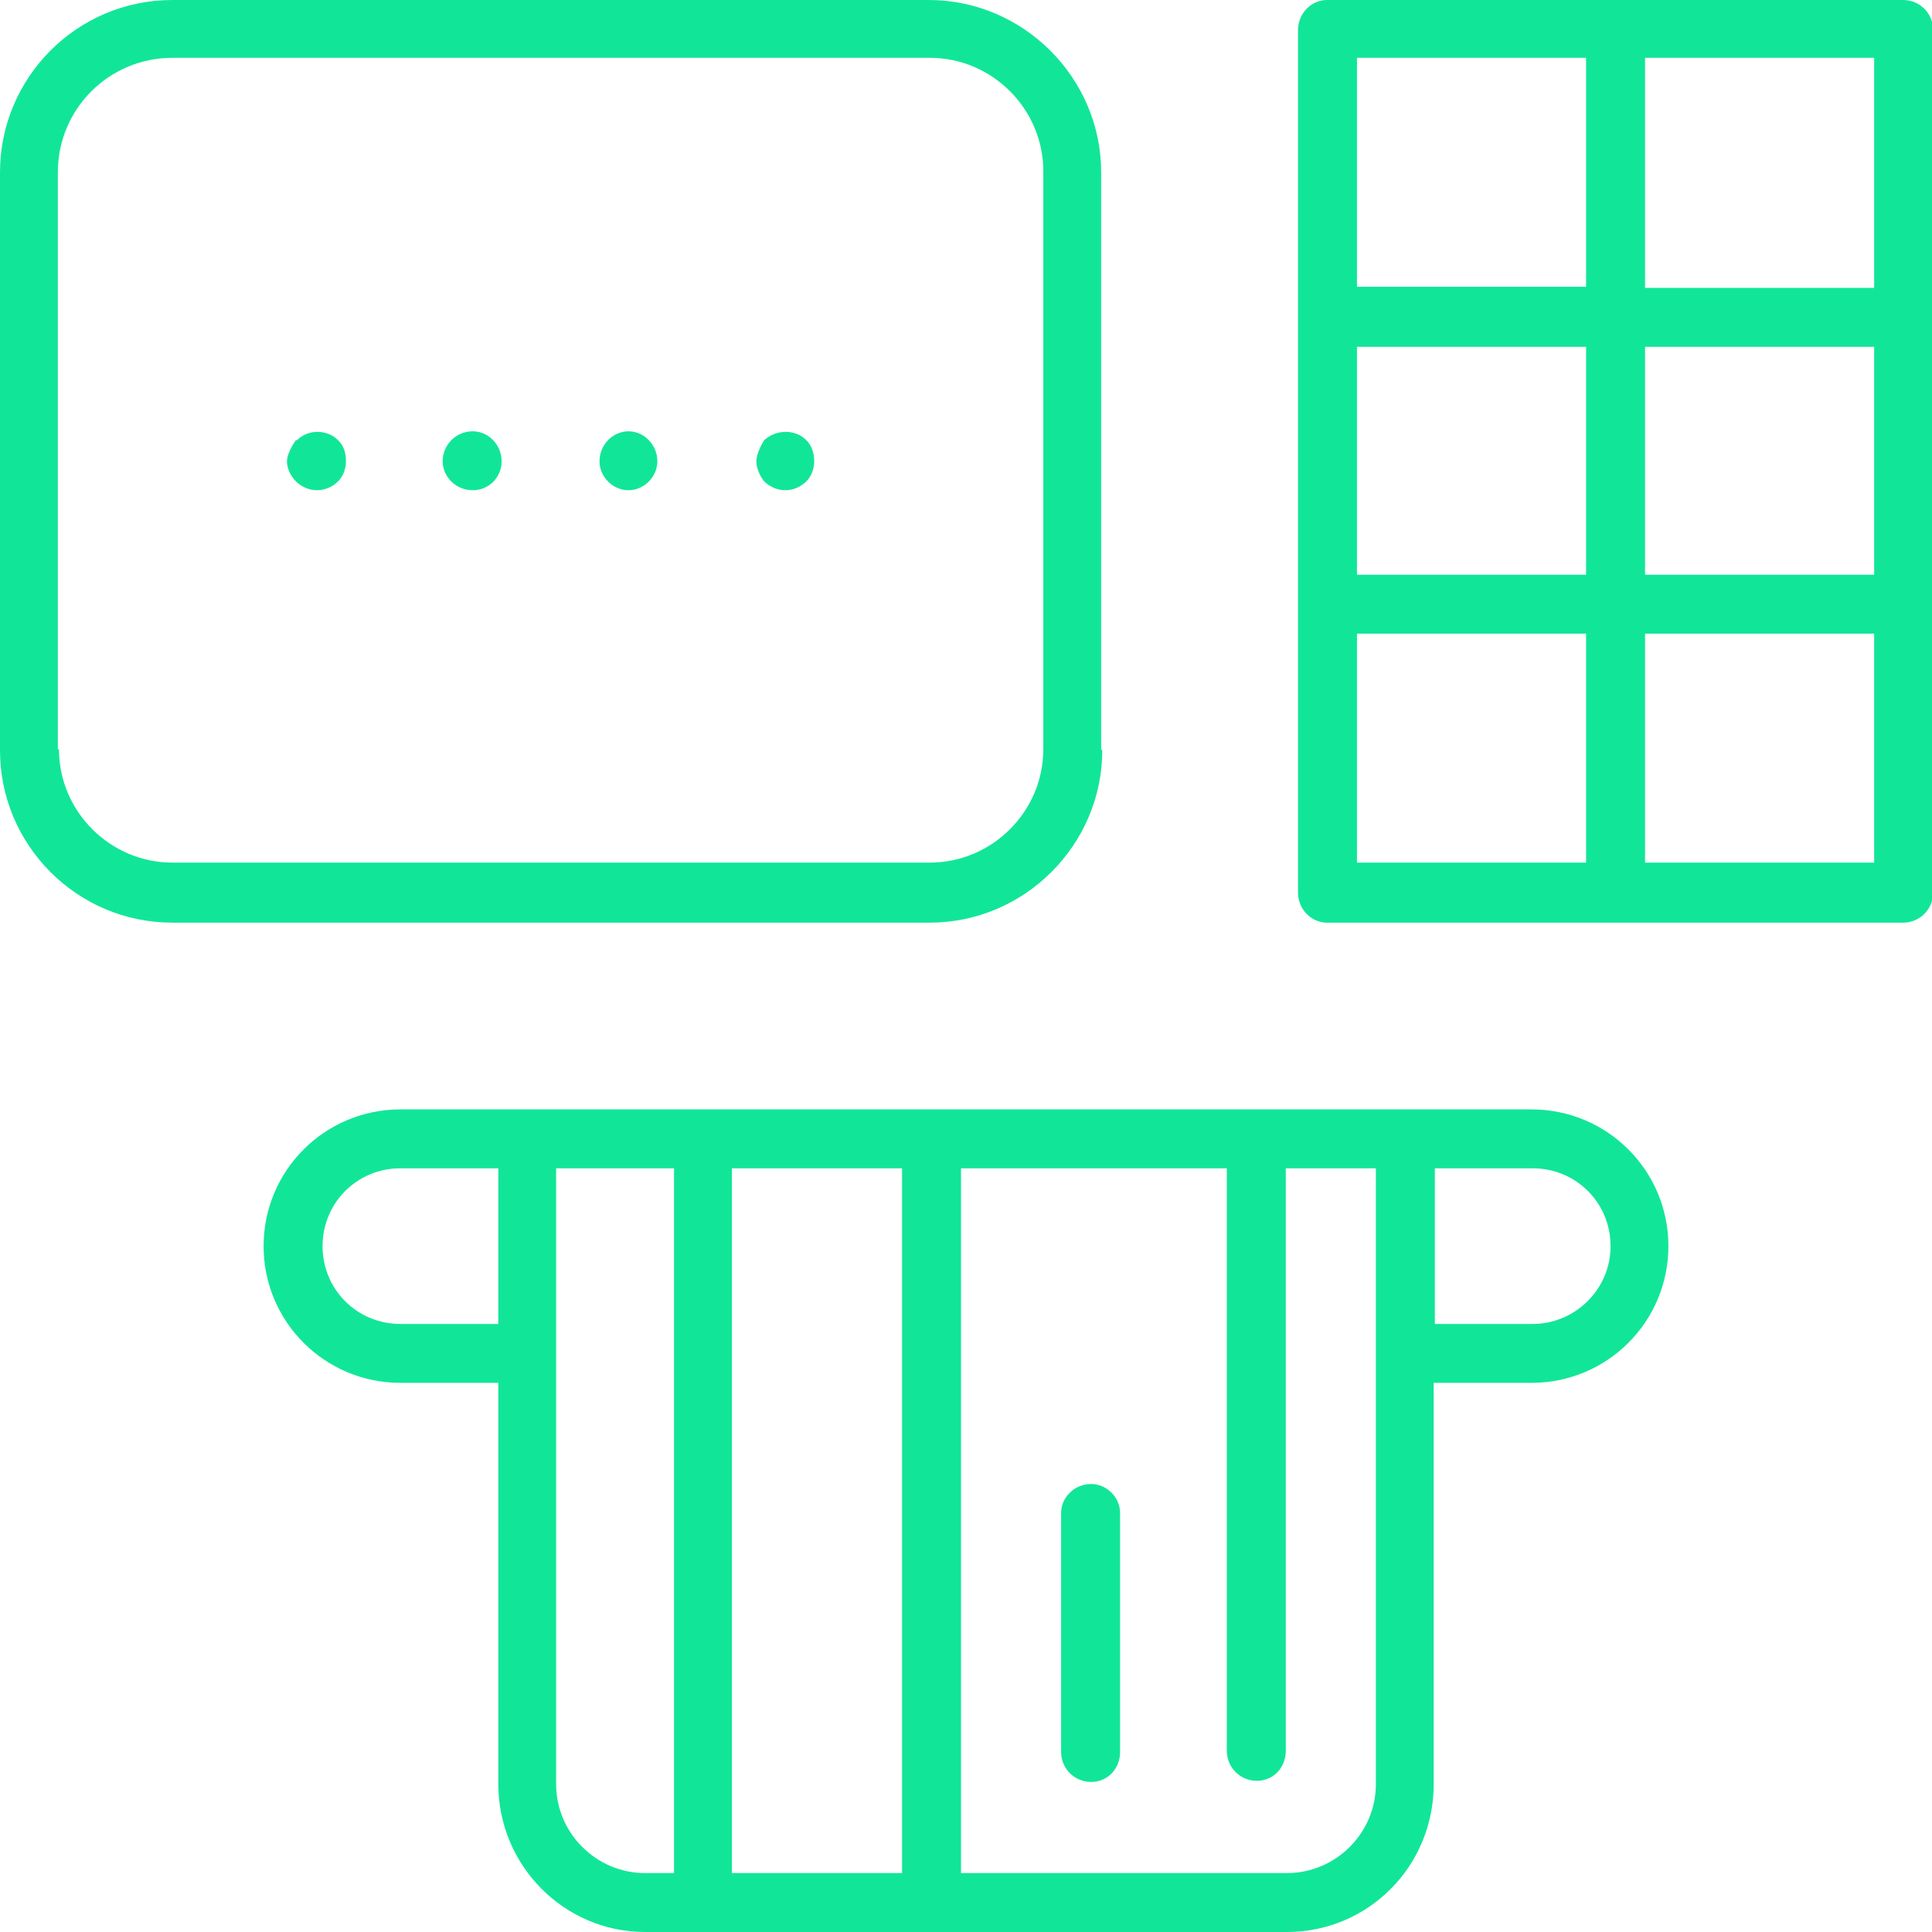 <?xml version="1.0" encoding="UTF-8"?>
<svg xmlns="http://www.w3.org/2000/svg" width="66" height="66" viewBox="0 0 66 66" fill="none">
  <g id="layer_1" clip-path="url(#clip0_101_399)">
    <g id="Vector">
      <path d="M52.359 37.899H13.679C11.095 37.899 9.005 39.987 9.005 42.57C9.005 45.152 11.095 47.24 13.679 47.24H17.023V60.949C17.023 63.721 19.264 66 22.038 66H43.962C46.736 66 48.977 63.76 48.977 60.949V47.24H52.321C54.905 47.24 56.995 45.152 56.995 42.57C56.995 39.987 54.905 37.899 52.321 37.899H52.359ZM13.679 45.228C12.197 45.228 11.019 44.051 11.019 42.57C11.019 41.089 12.197 39.911 13.679 39.911H17.023V45.228H13.679ZM23.026 63.987H22.038C20.366 63.987 18.998 62.62 18.998 60.949V39.911H23.026V63.987ZM30.815 63.987H25.002V39.911H30.815V63.987ZM47.002 60.949C47.002 62.62 45.634 63.987 43.962 63.987H32.829V39.911H41.91V59.81C41.91 60.38 42.366 60.835 42.936 60.835C43.506 60.835 43.924 60.38 43.924 59.81V39.911H47.002V60.949ZM52.359 45.228H49.016V39.911H52.359C53.841 39.911 55.019 41.089 55.019 42.57C55.019 44.051 53.803 45.228 52.359 45.228Z" fill="#11E698"></path>
      <path d="M37.617 25.595V5.886C37.617 2.658 34.957 0 31.727 0H5.889C2.622 0 0 2.658 0 5.886V25.633C0 28.861 2.622 31.519 5.889 31.519H31.765C34.995 31.519 37.655 28.861 37.655 25.633L37.617 25.595ZM1.976 25.595V5.886C1.976 3.722 3.724 1.975 5.889 1.975H31.765C33.893 1.975 35.641 3.722 35.641 5.848V25.595C35.641 27.721 33.893 29.468 31.765 29.468H5.889C3.762 29.468 2.014 27.721 2.014 25.595H1.976Z" fill="#11E698"></path>
      <path d="M37.275 50.696C36.705 50.696 36.249 51.152 36.249 51.684V59.848C36.249 60.418 36.705 60.873 37.275 60.873C37.845 60.873 38.263 60.418 38.263 59.848V51.684C38.263 51.152 37.807 50.696 37.275 50.696Z" fill="#11E698"></path>
      <path d="M65.012 0H45.33C44.798 0 44.342 0.456 44.342 1.025V30.494C44.342 31.063 44.798 31.519 45.33 31.519H65.012C65.582 31.519 66.038 31.063 66.038 30.494V1.025C66.038 0.456 65.582 0 65.012 0ZM46.356 11.848H54.183V19.633H46.356V11.848ZM56.197 11.848H64.024V19.633H56.197V11.848ZM64.024 9.835H56.197V1.975H64.024V9.835ZM46.356 1.975H54.183V9.797H46.356V1.975ZM46.356 21.646H54.183V29.468H46.356V21.646ZM64.024 29.468H56.197V21.646H64.024V29.468Z" fill="#11E698"></path>
      <path d="M10.107 15.038C10.107 15.038 9.803 15.456 9.803 15.759C9.803 15.987 9.917 16.253 10.107 16.443C10.297 16.633 10.563 16.747 10.829 16.747C11.095 16.747 11.361 16.633 11.551 16.443C11.741 16.253 11.817 15.987 11.817 15.759C11.817 15.456 11.741 15.228 11.551 15.038C11.171 14.658 10.525 14.658 10.145 15.038H10.107Z" fill="#11E698"></path>
      <path d="M16.148 14.734C15.579 14.734 15.123 15.19 15.123 15.759C15.123 16.291 15.579 16.747 16.148 16.747C16.718 16.747 17.136 16.291 17.136 15.759C17.136 15.19 16.68 14.734 16.148 14.734Z" fill="#11E698"></path>
      <path d="M21.468 14.734C20.936 14.734 20.48 15.19 20.48 15.759C20.48 16.291 20.936 16.747 21.468 16.747C22 16.747 22.456 16.291 22.456 15.759C22.456 15.19 22 14.734 21.468 14.734Z" fill="#11E698"></path>
      <path d="M26.104 15.038C26.104 15.038 25.838 15.456 25.838 15.759C25.838 15.987 25.952 16.253 26.104 16.443C26.294 16.633 26.56 16.747 26.826 16.747C27.091 16.747 27.358 16.633 27.547 16.443C27.738 16.253 27.814 15.987 27.814 15.759C27.814 15.494 27.738 15.228 27.547 15.038C27.168 14.658 26.522 14.658 26.104 15.038Z" fill="#11E698"></path>
    </g>
  </g>
  <defs>
    <clipPath id="clip0_101_399">
      <rect width="66" height="66" fill="white"></rect>
    </clipPath>
  </defs>
</svg>

